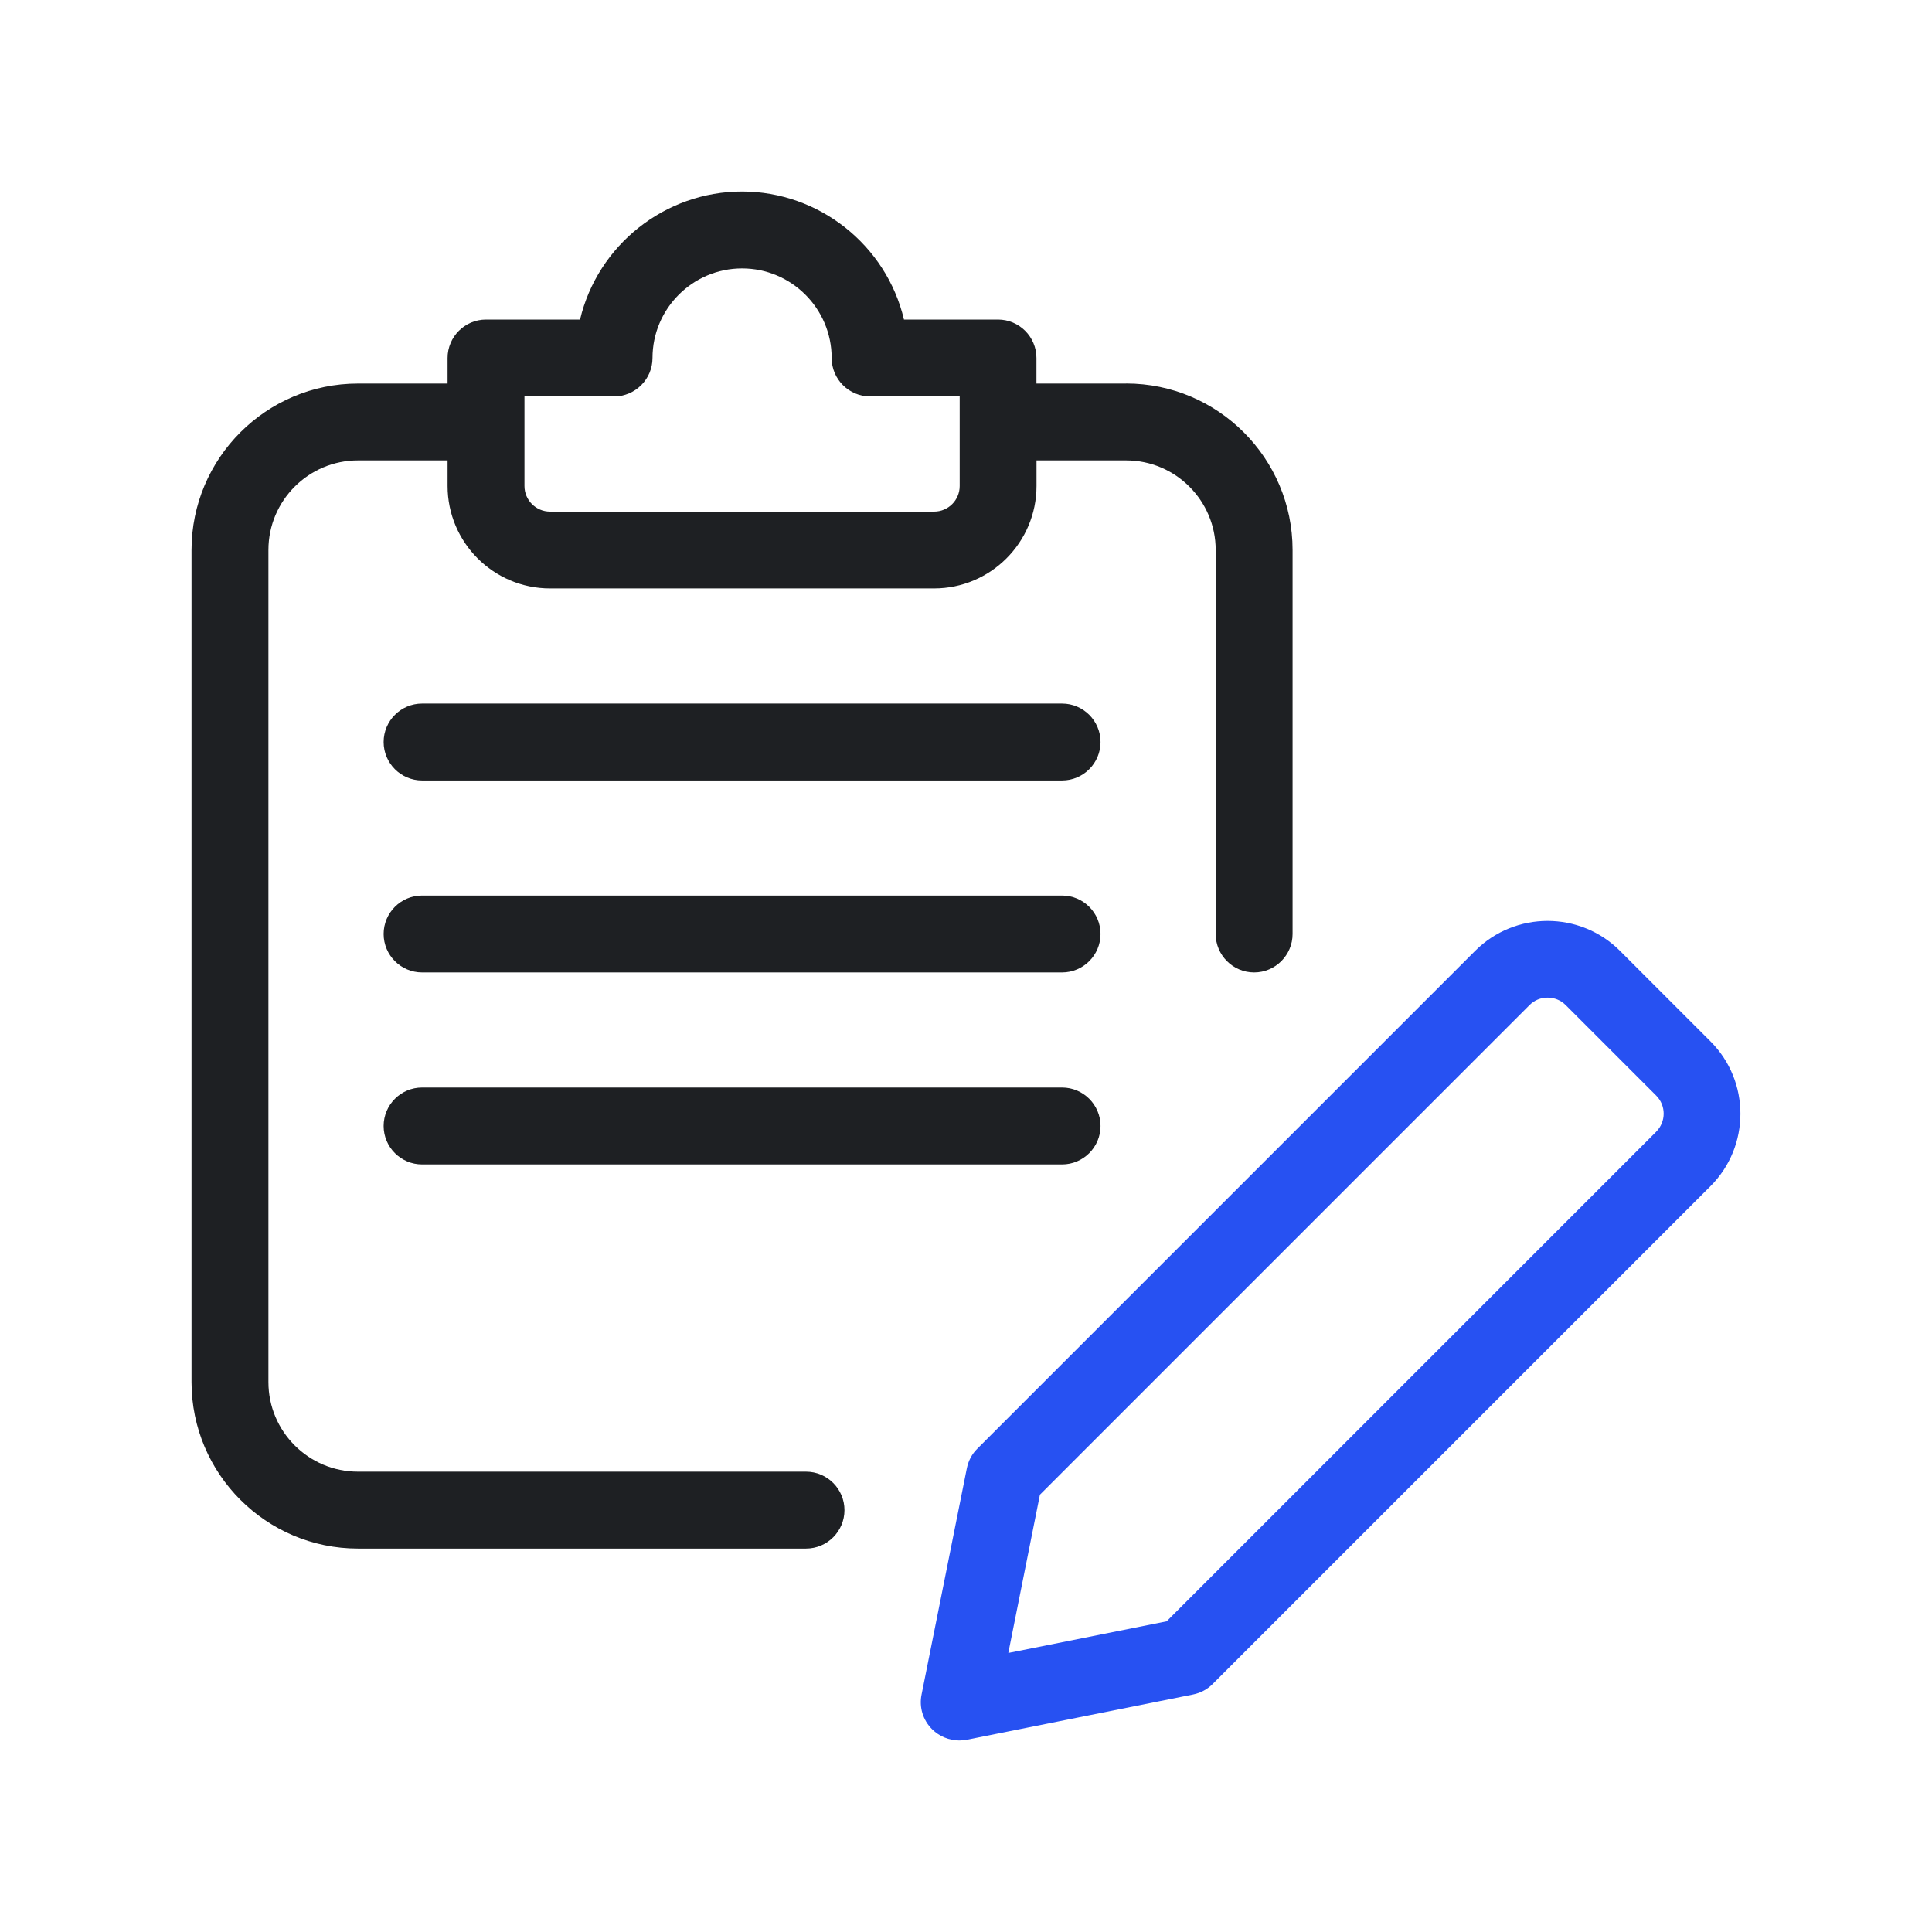 <?xml version="1.0" encoding="UTF-8"?><svg id="a" xmlns="http://www.w3.org/2000/svg" viewBox="0 0 300 300"><path d="m265.6,161.7l-14.05-14.05c-6.2-6.2-16.29-6.2-22.49,0l-77.29,77.29c-.83.81-1.4,1.87-1.64,3.06l-7.03,35.13c-.4,1.96.21,3.97,1.64,5.39,1.12,1.11,2.66,1.74,4.22,1.74.38,0,.77-.04,1.16-.11l35.13-7.03c1.18-.24,2.24-.81,3.05-1.63l77.3-77.3c6.2-6.2,6.2-16.29,0-22.49Zm-8.43,14.04l-76.02,76.02-24.58,4.91,4.91-24.58,76.02-76.02c.75-.75,1.74-1.16,2.81-1.16s2.06.41,2.81,1.16l14.05,14.05c1.55,1.55,1.55,4.06,0,5.61Z" fill="#2751f2"/><path d="m174.85,59.56h-13.91v-3.97c0-3.29-2.68-5.97-5.97-5.97h-14.6c-2.74-11.57-13.19-19.88-25.15-19.88s-22.41,8.31-25.15,19.88h-14.6c-3.29,0-5.97,2.68-5.97,5.97v3.97h-13.91c-14.25,0-25.85,11.59-25.85,25.85v129.2c0,14.25,11.59,25.85,25.85,25.85h69.57c3.29,0,5.97-2.68,5.97-5.97s-2.68-5.97-5.97-5.97H55.59c-7.67,0-13.91-6.24-13.91-13.91V85.4c0-7.67,6.24-13.91,13.91-13.91h13.91v3.97c0,8.77,7.14,15.91,15.91,15.91h59.63c8.77,0,15.91-7.14,15.91-15.91v-3.97h13.91c7.67,0,13.91,6.24,13.91,13.91v59.63c0,3.29,2.68,5.97,5.97,5.97s5.97-2.68,5.97-5.97v-59.63c0-14.25-11.59-25.85-25.85-25.85Zm-29.81,19.88h-59.63c-2.19,0-3.97-1.78-3.97-3.97v-13.91h13.91c3.29,0,5.97-2.68,5.97-5.97,0-7.67,6.24-13.91,13.91-13.91s13.91,6.24,13.91,13.91c0,3.29,2.68,5.97,5.97,5.97h13.91v13.91c0,2.19-1.78,3.97-3.97,3.97Zm25.85,35.78c0,3.29-2.68,5.97-5.97,5.97h-99.38c-3.29,0-5.97-2.68-5.97-5.97s2.68-5.97,5.97-5.97h99.38c3.29,0,5.97,2.68,5.97,5.97Zm0,29.81c0,3.29-2.68,5.97-5.97,5.97h-99.38c-3.29,0-5.97-2.68-5.97-5.97s2.68-5.97,5.97-5.97h99.38c3.29,0,5.97,2.68,5.97,5.97Zm0,29.81c0,3.29-2.68,5.97-5.97,5.97h-99.38c-3.29,0-5.97-2.68-5.97-5.97s2.68-5.97,5.97-5.97h99.38c3.29,0,5.97,2.68,5.97,5.97Z" fill="#1e2023"/></svg>